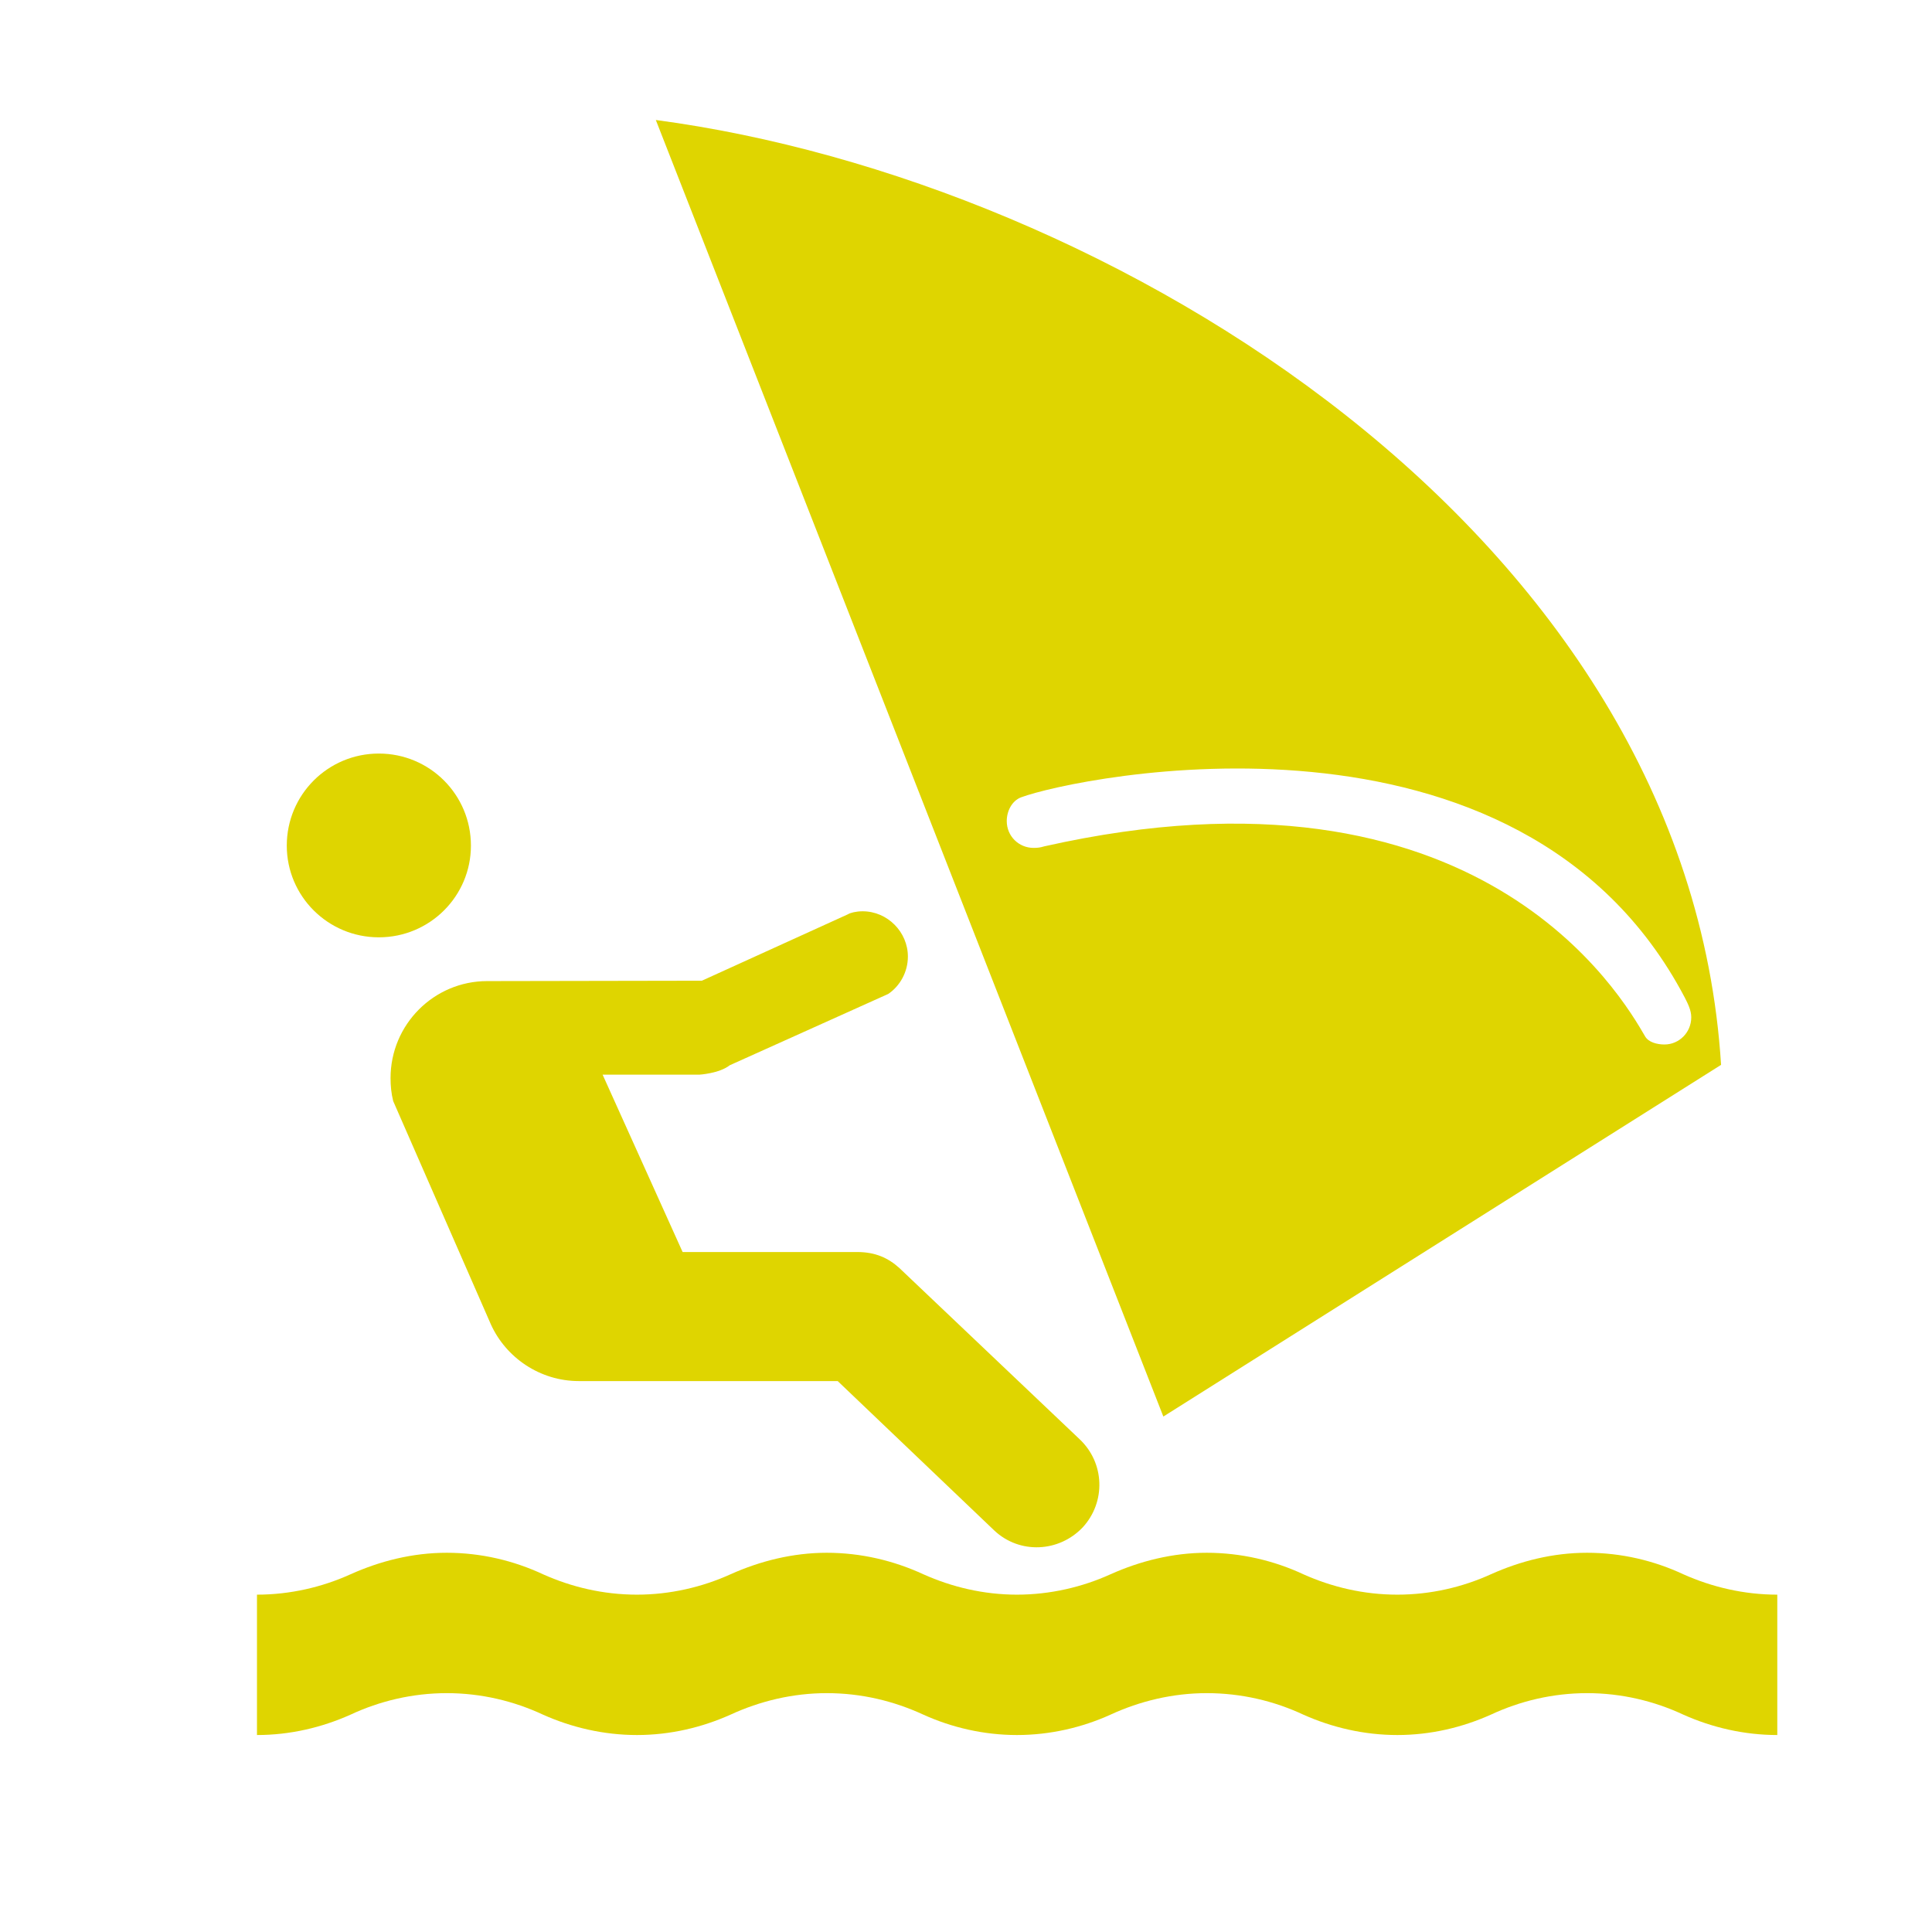 <?xml version="1.0" encoding="utf-8"?>
<!-- Generator: Adobe Illustrator 24.3.0, SVG Export Plug-In . SVG Version: 6.00 Build 0)  -->
<svg version="1.1" id="Ebene_1" xmlns="http://www.w3.org/2000/svg" xmlns:xlink="http://www.w3.org/1999/xlink" x="0px" y="0px"
	 viewBox="0 0 512 512" style="enable-background:new 0 0 512 512;" xml:space="preserve">
<style type="text/css">
	.st0{fill:#DFD500;}
</style>
<g>
	<g>
		<path class="st0" d="M471,459.8c-8.8,0-17.3-2-24.9-5.4c-7.7-3.6-16.4-5.7-25.5-5.7c-9.1,0-17.8,2.1-25.5,5.7
			c-7.6,3.4-16,5.4-24.8,5.4c-8.8,0-17.3-2-24.9-5.4c-7.7-3.6-16.4-5.7-25.6-5.7c-9,0-17.7,2.1-25.5,5.7c-7.5,3.4-16,5.4-24.8,5.4
			c-8.8,0-17.3-2-24.8-5.4c-7.8-3.6-16.4-5.7-25.6-5.7c-9,0-17.7,2.1-25.5,5.7c-7.6,3.4-16,5.4-24.8,5.4c-8.8,0-17.3-2-24.9-5.4
			c-7.7-3.6-16.4-5.7-25.5-5.7s-17.8,2.1-25.5,5.7c-7.6,3.4-16,5.4-24.8,5.4v-37.2c8.8,0,17.3-2,24.8-5.4c7.8-3.5,16.4-5.7,25.5-5.7
			s17.8,2.1,25.5,5.7c7.6,3.4,16,5.4,24.9,5.4c8.8,0,17.3-2,24.8-5.4c7.8-3.5,16.5-5.7,25.5-5.7c9.1,0,17.8,2.1,25.6,5.7
			c7.6,3.4,16,5.4,24.8,5.4c8.8,0,17.3-2,24.8-5.4c7.8-3.5,16.5-5.7,25.5-5.7c9.1,0,17.9,2.1,25.6,5.7c7.6,3.4,16,5.4,24.9,5.4
			s17.3-2,24.8-5.4c7.8-3.5,16.4-5.7,25.5-5.7c9.1,0,17.8,2.1,25.5,5.7c7.6,3.4,16.1,5.4,24.9,5.4L471,459.8L471,459.8z"/>
		<path class="st0" d="M222,366h-68.6c-10.3,0-19.3-6.2-23.3-15l-25.9-59.2c-0.5-2-0.7-4-0.7-6.1c0-14.2,11.5-25.7,25.6-25.7
			l56.9-0.1l38.7-17.6c0.6-0.4,2.2-0.8,3.9-0.8c6.6,0,12,5.5,12,12c0,4.1-2.1,7.8-5.2,9.9l-42,18.9c-2.8,2.2-8.1,2.5-8.1,2.5h-25.6
			l21.2,47h46.3c4.8,0,8.2,1.6,11.1,4.2l47.8,45.4c6.7,6.3,7,16.7,0.8,23.4c-6.3,6.6-16.7,7.1-23.4,0.8L222,366L222,366z"/>
		<path class="st0" d="M456.1,282.2l-147.8,93.2L173.8,31.8C294.2,47.8,447.3,141.3,456.1,282.2 M436,274.7c0.9,1.5,3.1,2.1,5.1,2.1
			c3.9,0,7.1-3.2,7.1-7.2c0-1.9-0.9-3.6-1.7-5.2c-43.7-83.3-161.4-58.5-175.9-53.1c-2.4,0.9-3.8,3.6-3.8,6.3c0,4,3.2,7.1,7.1,7.1
			c1.2,0,1.8-0.1,2.8-0.4C392.2,198.3,429.9,264.2,436,274.7"/>
		<path class="st0" d="M100.4,248.4c13.5,0,24.4-10.9,24.4-24.3c0-13.5-10.9-24.4-24.4-24.4S76,210.6,76,224.1
			C76,237.5,86.9,248.4,100.4,248.4"/>
	</g>
</g>
</svg>
